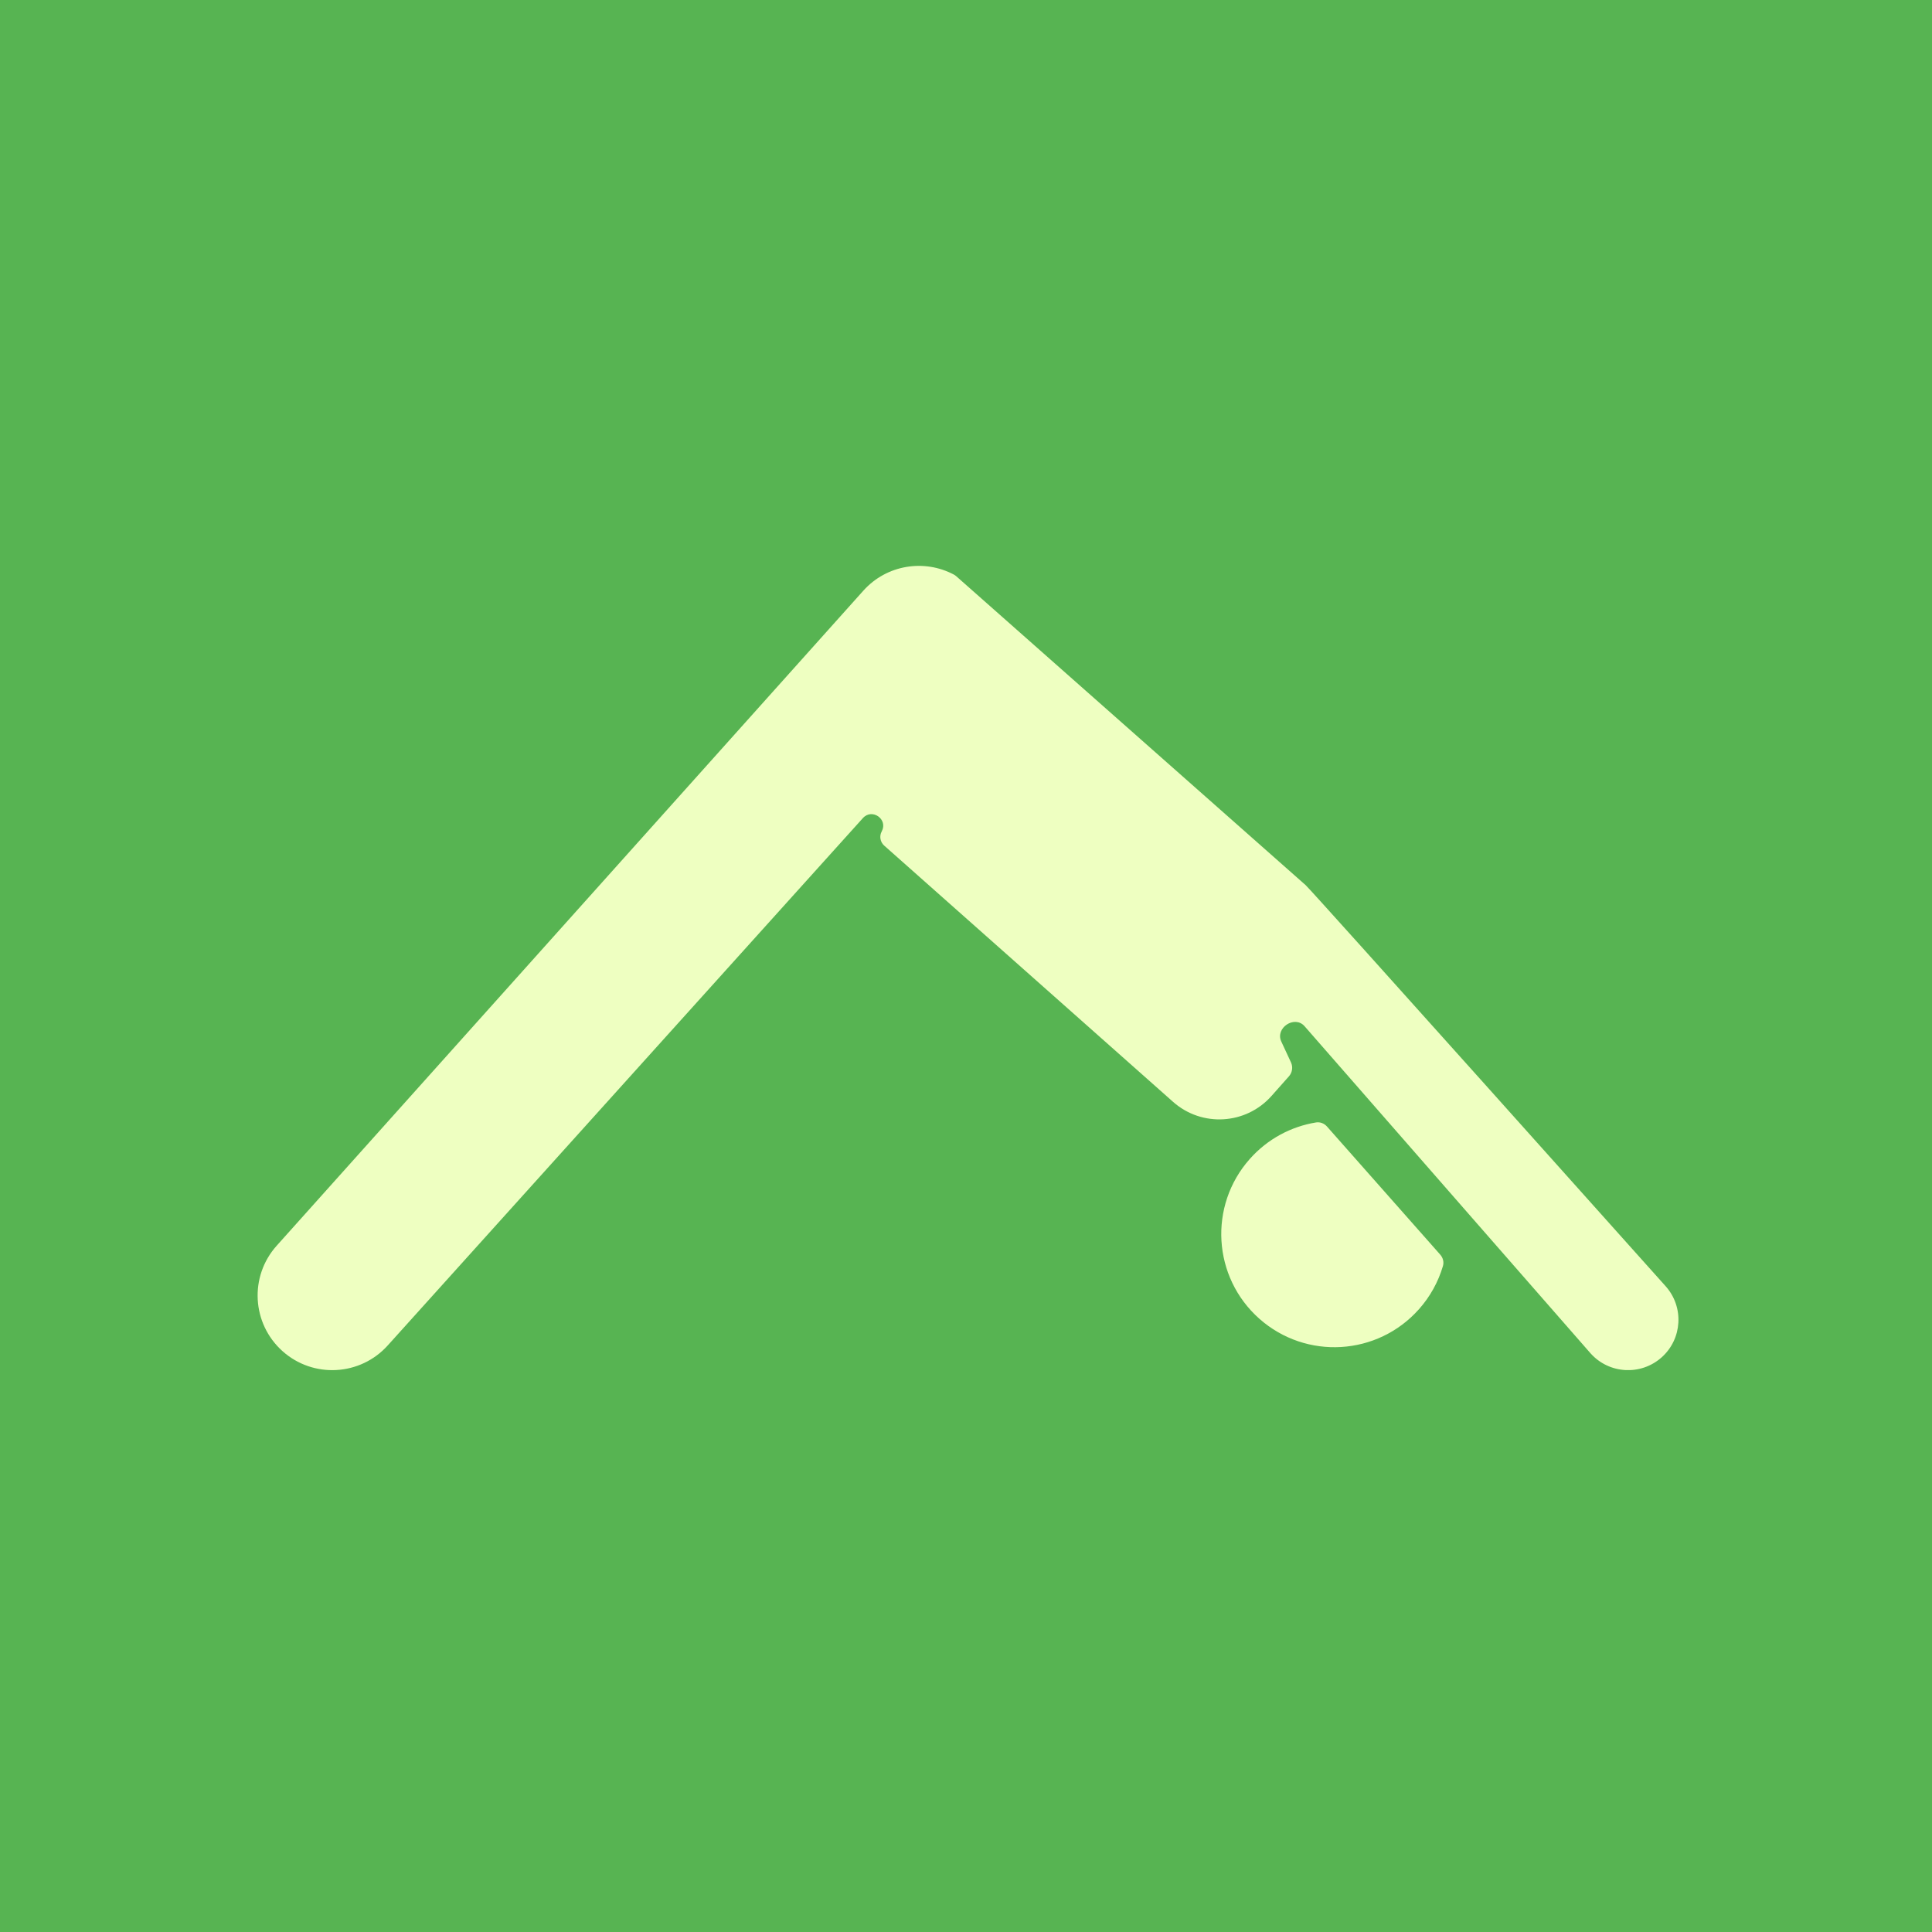<?xml version="1.0" encoding="UTF-8"?> <svg xmlns="http://www.w3.org/2000/svg" width="150" height="150" viewBox="0 0 150 150" fill="none"><rect width="150" height="150" fill="#57B452"></rect><path d="M103.028 87.464C102.814 87.222 102.496 87.094 102.177 87.146C100.255 87.461 98.424 88.413 97.031 89.984C93.812 93.613 94.144 99.165 97.773 102.384C101.402 105.603 106.953 105.271 110.172 101.642C111.033 100.674 111.666 99.53 112.03 98.292C112.121 97.982 112.033 97.65 111.819 97.409L103.028 87.464Z" fill="#EEFFC1"></path><path d="M129.322 99.864C129.322 99.864 129.322 99.864 129.322 99.864C129.315 99.856 101.862 69.158 101.373 68.725C99.571 67.126 75.782 46.099 74.24 44.736C74.186 44.689 74.13 44.649 74.067 44.615C71.767 43.389 68.846 43.833 67.029 45.861L21.48 96.718C19.345 99.101 19.547 102.765 21.931 104.9C24.315 107.035 27.978 106.832 30.113 104.449L66.995 63.516C67.71 62.723 68.966 63.611 68.457 64.549V64.549C68.256 64.918 68.337 65.375 68.65 65.653L91.074 85.545C93.313 87.531 96.737 87.326 98.722 85.087L100.072 83.566C100.336 83.268 100.398 82.841 100.23 82.48L99.481 80.868C98.986 79.805 100.518 78.795 101.289 79.678C109.17 88.704 123.437 105.011 123.489 105.071C123.491 105.073 123.49 105.072 123.493 105.075C124.931 106.682 127.4 106.821 129.01 105.384C130.619 103.947 130.76 101.475 129.322 99.864Z" fill="#EEFFC1"></path></svg> 